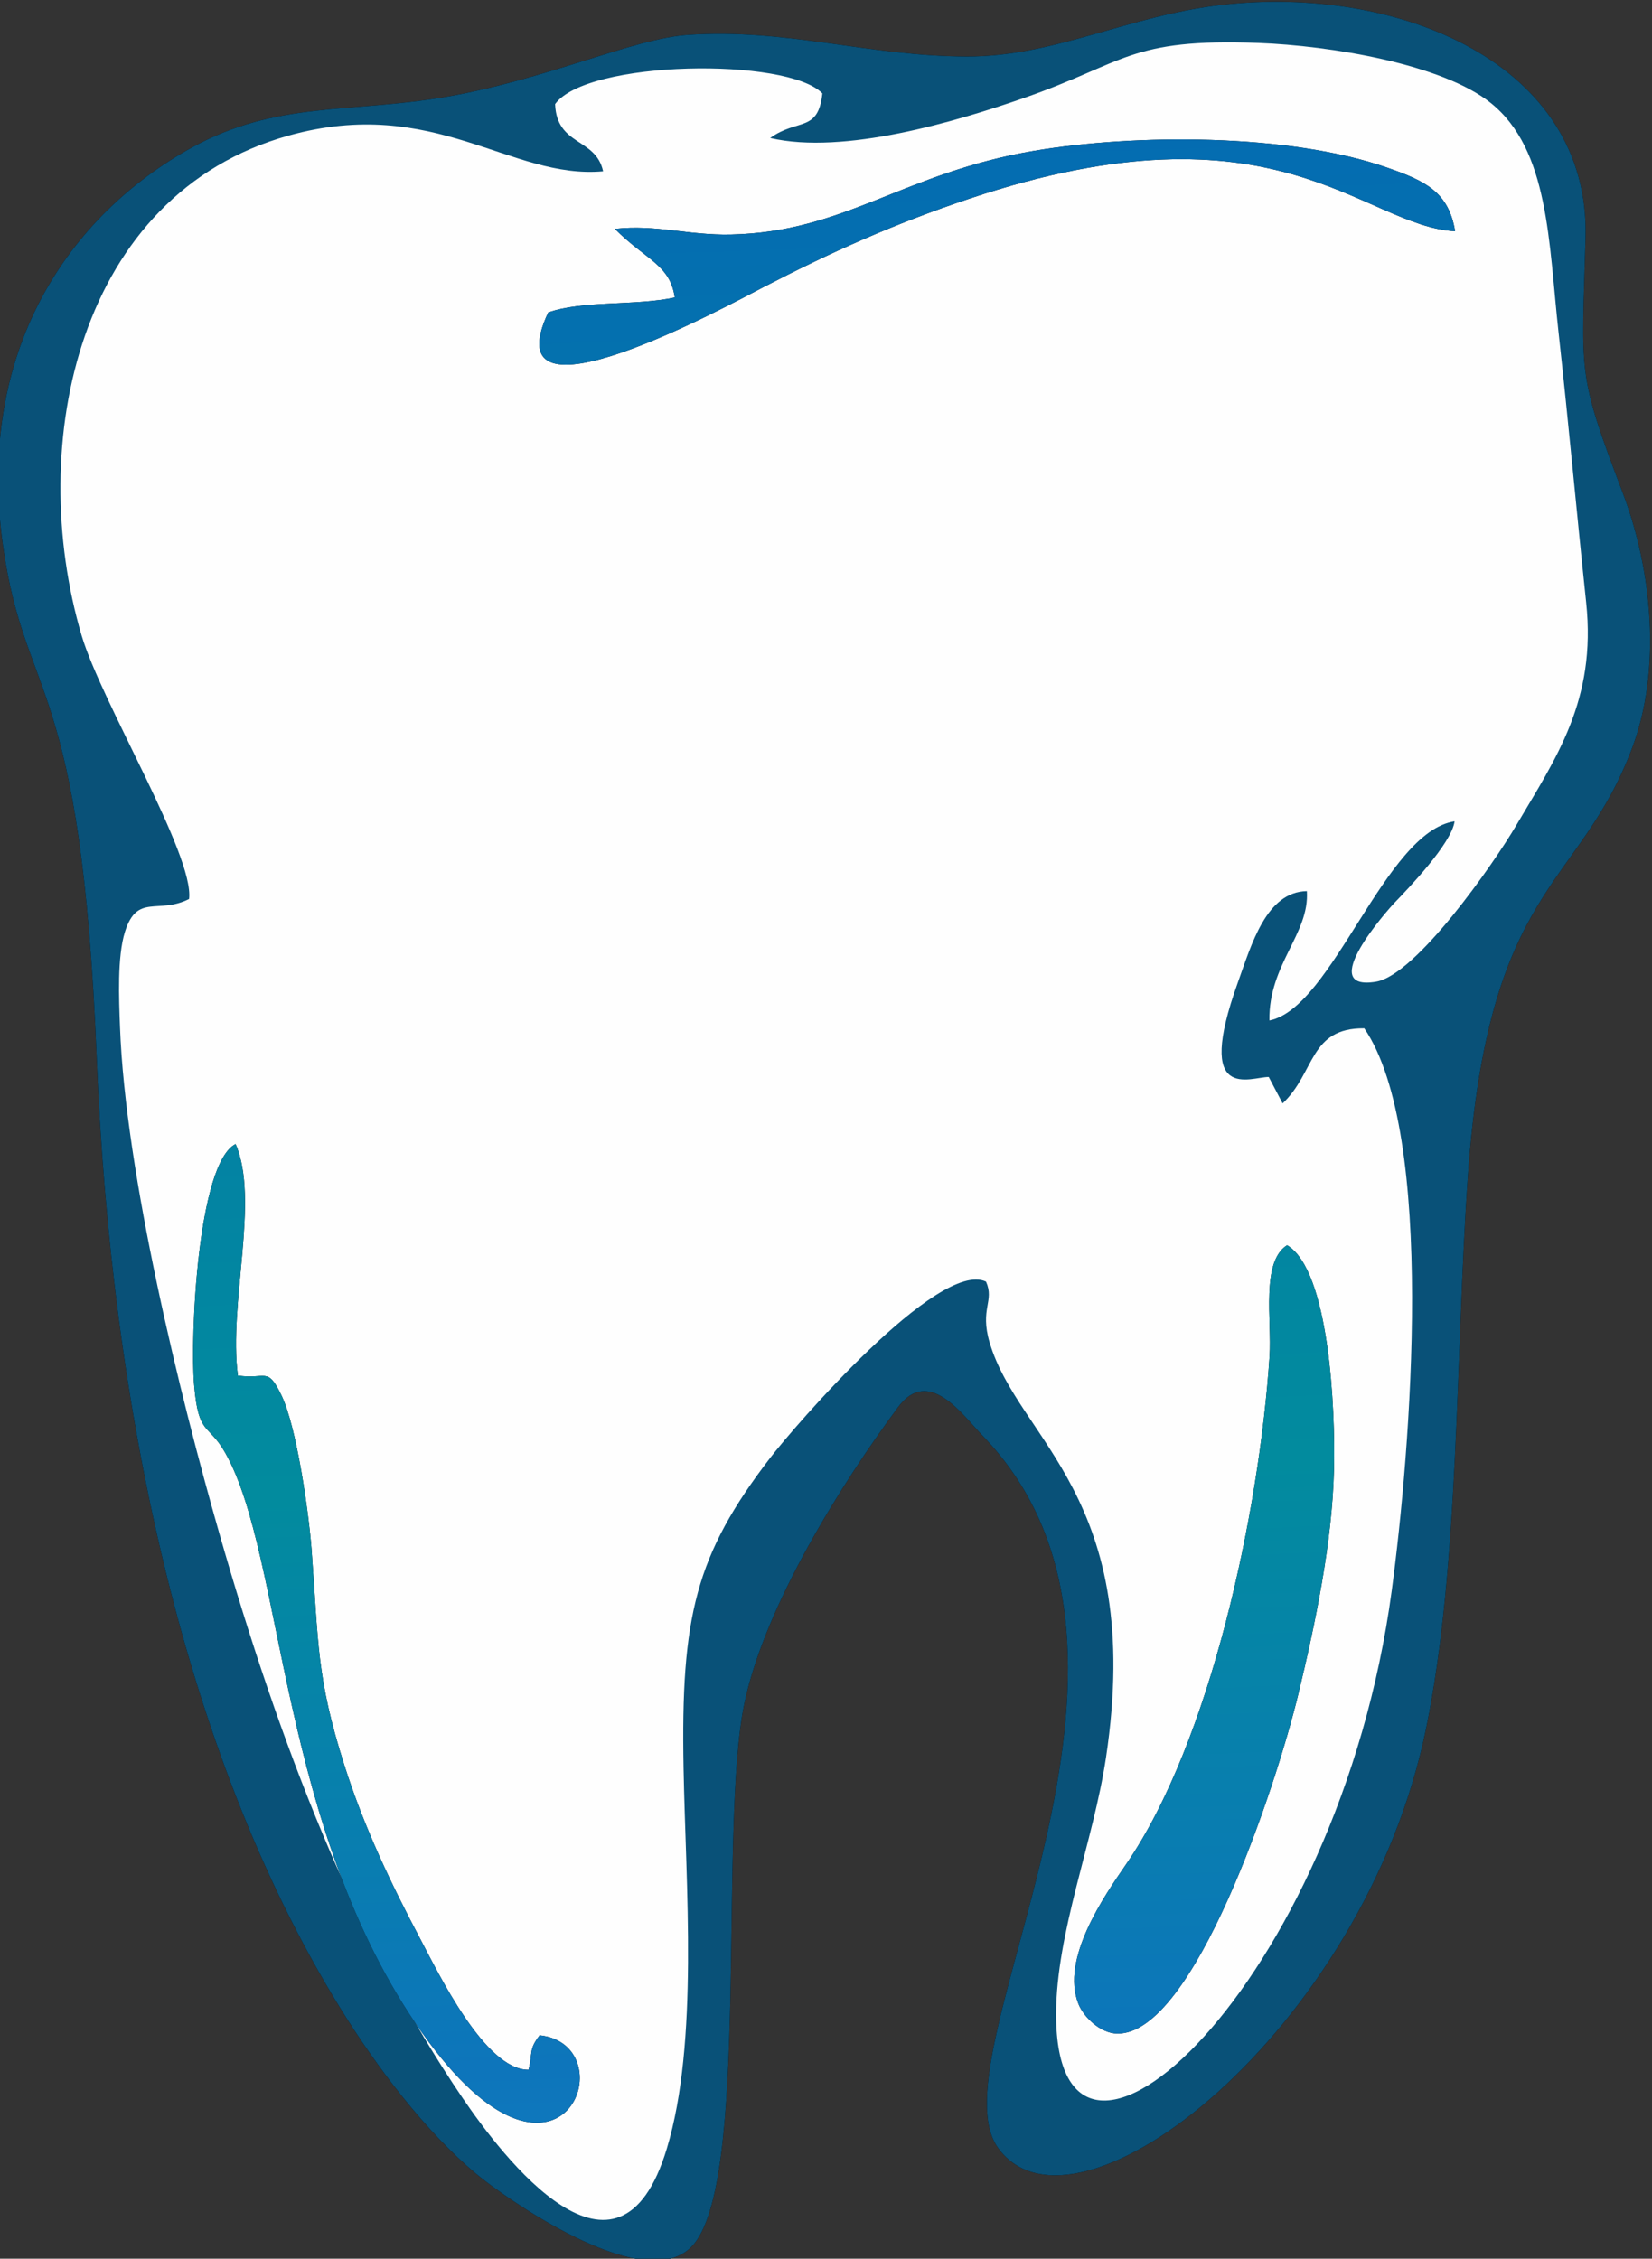 <?xml version="1.0" encoding="UTF-8"?> <!-- Creator: CorelDRAW 2019 --> <svg xmlns="http://www.w3.org/2000/svg" xmlns:xlink="http://www.w3.org/1999/xlink" xml:space="preserve" width="27.201mm" height="37.195mm" style="shape-rendering:geometricPrecision; text-rendering:geometricPrecision; image-rendering:optimizeQuality; fill-rule:evenodd; clip-rule:evenodd" viewBox="0 0 2720.1 3719.5"><rect x="0" y="0" width="2720.1" height="3719.5" fill="#333333" stroke="none"/> <defs> <style type="text/css"> <![CDATA[ .fil2 {fill:none} .fil0 {fill:black} .fil1 {fill:#095178} .fil3 {fill:#FEFEFE} .fil4 {fill:url(#id2)} ]]> </style> <clipPath id="id0"> <path d="M2012.05 8.02c-155.51,17.88 -276.71,85.62 -420.83,85.05 -162.33,-0.65 -295.58,-46.82 -459.6,-35.56 -89.21,6.12 -234.27,74.19 -399.38,102.36 -156.51,26.68 -277.61,6.57 -415.92,82.79 -202.66,111.7 -356.73,334.93 -311.43,656.02 36.67,259.81 128.71,209.23 154.36,844.09 23.31,577.28 145.15,1161.39 412.62,1582.74 62.47,98.41 145.6,203.59 227.69,266.58 52.42,40.24 263.44,186.06 339.37,107.45 97.65,-101.07 43.06,-690.96 87.2,-896.69 34.44,-160.57 159.5,-359.76 252.56,-485.53 50.49,-68.24 106.4,13.08 138.88,46.63 354.22,365.78 -85.09,1020.24 25.9,1173.34 128.34,177.05 602.49,-193.42 704.51,-690.04 55.34,-269.38 48.51,-618.85 68.85,-908.92 33.96,-484.44 183.27,-473.31 270.85,-707.33 48.08,-128.49 32.97,-291.11 -15.88,-419.78 -75.94,-200.06 -67.35,-192.2 -61.13,-419.8 7.86,-287.44 -309.07,-416.69 -598.62,-383.4z"></path> </clipPath> <clipPath id="id1"> <path d="M1012.46 376.9c49.98,50.59 91.21,58.83 98.54,112.94 -63.97,14.02 -151.84,4.63 -208.34,24.71 -94.72,202.29 296.16,-11.52 352.96,-40.96 111.01,-57.54 214.31,-104.22 341.45,-146.74 505.37,-169.04 645.87,45.37 798.84,53.95 -10.61,-64.84 -49.28,-82.88 -111.11,-104.51 -163.44,-57.2 -416.55,-55.74 -581.42,-28.03 -216.23,36.35 -311.79,134.04 -500.23,137.94 -70.04,1.44 -123.09,-16.86 -190.69,-9.3zm1106.79 1673.67c-43.29,27.37 -25.03,123.94 -28.88,182.76 -16.65,254.79 -96.53,633.7 -236.19,836.65 -35.97,52.28 -108.2,155.86 -78.44,230.07 8.81,22 36.22,48.29 63.68,48.79 125.93,2.33 261.31,-405.56 298.41,-559.37 27.9,-115.66 55.77,-248.98 58.65,-369.56 2.39,-99.72 -7.7,-327.99 -77.23,-369.34zm-1230.73 1301.06c-18.47,24.39 -10.9,27.14 -18.2,56.8 -71.9,0.67 -149.29,-160.66 -179.44,-217.61 -46.55,-87.92 -91.2,-181.07 -124.04,-284.53 -46.06,-145.05 -42.27,-201.04 -53.88,-355.62 -4.25,-56.46 -24.01,-200.54 -49.76,-253.38 -23.22,-47.72 -25.21,-25.17 -71.49,-32.09 -15.78,-118.61 36.24,-289.6 -3.81,-381.25 -62.44,31.83 -74.99,315.78 -68.22,396.82 7.05,84.51 23.12,62.02 51.27,111.82 97.39,172.26 86.8,619.78 324.34,955.31 228.19,322.32 339.89,19.36 193.23,3.73z"></path> </clipPath> <linearGradient id="id2" gradientUnits="userSpaceOnUse" x1="1461.42" y1="3915.64" x2="1313.09" y2="-194.57"> <stop offset="0" style="stop-opacity:1; stop-color:#1583C0"></stop> <stop offset="0.129" style="stop-opacity:1; stop-color:#0D75BB"></stop> <stop offset="0.361" style="stop-opacity:1; stop-color:#028B9E"></stop> <stop offset="1" style="stop-opacity:1; stop-color:#0566B5"></stop> </linearGradient> </defs> <g id="Слой_x0020_1">  <path class="fil0" d="M2012.05 8.02c-155.51,17.88 -276.71,85.62 -420.83,85.05 -162.33,-0.65 -295.58,-46.82 -459.6,-35.56 -89.21,6.12 -234.27,74.19 -399.38,102.36 -156.51,26.68 -277.61,6.57 -415.92,82.79 -202.66,111.7 -356.73,334.93 -311.43,656.02 36.67,259.81 128.71,209.23 154.36,844.09 23.31,577.28 145.15,1161.39 412.62,1582.74 62.47,98.41 145.6,203.59 227.69,266.58 52.42,40.24 263.44,186.06 339.37,107.45 97.65,-101.07 43.06,-690.96 87.2,-896.69 34.44,-160.57 159.5,-359.76 252.56,-485.53 50.49,-68.24 106.4,13.08 138.88,46.63 354.22,365.78 -85.09,1020.24 25.9,1173.34 128.34,177.05 602.49,-193.42 704.51,-690.04 55.34,-269.38 48.51,-618.85 68.85,-908.92 33.96,-484.44 183.27,-473.31 270.85,-707.33 48.08,-128.49 32.97,-291.11 -15.88,-419.78 -75.94,-200.06 -67.35,-192.2 -61.13,-419.8 7.86,-287.44 -309.07,-416.69 -598.62,-383.4z"></path> <g> </g> <g style="clip-path:url(#id0)"> <g> <circle class="fil1" transform="matrix(1 -0.015 0.015 1 1444.64 1831.24)" r="2056.96"></circle> </g> </g> <path class="fil2" d="M2012.05 8.02c-155.51,17.88 -276.71,85.62 -420.83,85.05 -162.33,-0.65 -295.58,-46.82 -459.6,-35.56 -89.21,6.12 -234.27,74.19 -399.38,102.36 -156.51,26.68 -277.61,6.57 -415.92,82.79 -202.66,111.7 -356.73,334.93 -311.43,656.02 36.67,259.81 128.71,209.23 154.36,844.09 23.31,577.28 145.15,1161.39 412.62,1582.74 62.47,98.41 145.6,203.59 227.69,266.58 52.42,40.24 263.44,186.06 339.37,107.45 97.65,-101.07 43.06,-690.96 87.2,-896.69 34.44,-160.57 159.5,-359.76 252.56,-485.53 50.49,-68.24 106.4,13.08 138.88,46.63 354.22,365.78 -85.09,1020.24 25.9,1173.34 128.34,177.05 602.49,-193.42 704.51,-690.04 55.34,-269.38 48.51,-618.85 68.85,-908.92 33.96,-484.44 183.27,-473.31 270.85,-707.33 48.08,-128.49 32.97,-291.11 -15.88,-419.78 -75.94,-200.06 -67.35,-192.2 -61.13,-419.8 7.86,-287.44 -309.07,-416.69 -598.62,-383.4z"></path> <path class="fil2" d="M2012.05 8.02c-155.51,17.88 -276.71,85.62 -420.83,85.05 -162.33,-0.65 -295.58,-46.82 -459.6,-35.56 -89.21,6.12 -234.27,74.19 -399.38,102.36 -156.51,26.68 -277.61,6.57 -415.92,82.79 -202.66,111.7 -356.73,334.93 -311.43,656.02 36.67,259.81 128.71,209.23 154.36,844.09 23.31,577.28 145.15,1161.39 412.62,1582.74 62.47,98.41 145.6,203.59 227.69,266.58 52.42,40.24 263.44,186.06 339.37,107.45 97.65,-101.07 43.06,-690.96 87.2,-896.69 34.44,-160.57 159.5,-359.76 252.56,-485.53 50.49,-68.24 106.4,13.08 138.88,46.63 354.22,365.78 -85.09,1020.24 25.9,1173.34 128.34,177.05 602.49,-193.42 704.51,-690.04 55.34,-269.38 48.51,-618.85 68.85,-908.92 33.96,-484.44 183.27,-473.31 270.85,-707.33 48.08,-128.49 32.97,-291.11 -15.88,-419.78 -75.94,-200.06 -67.35,-192.2 -61.13,-419.8 7.86,-287.44 -309.07,-416.69 -598.62,-383.4z"></path> <path class="fil3" d="M1268.19 227.24c45.24,-32.7 78.99,-8.65 85.88,-73.39 -57.34,-59.79 -387.78,-55.04 -440.07,17.61 2.77,69.62 66.95,54.83 79.05,110.63 -152.35,13.89 -277.89,-125.65 -517.78,-58.83 -345.69,96.3 -434.51,506.53 -340.85,823.35 32.27,109.16 185.66,361.61 176.94,433.77 -50.68,25.91 -85.47,-9.91 -105.59,54.01 -12.92,41.08 -9.88,110.64 -8.2,156.57 8.85,241.55 99.15,609.01 163.33,833.42 99.8,348.98 224.37,671.26 400.7,930.38 66.27,97.41 256.72,347.45 336.35,83.48 52.84,-175.07 31.12,-433.3 27.57,-626.7 -4.59,-249.34 19.53,-350.67 143.08,-511.4 37.36,-48.61 276.59,-327.02 354.93,-289.61 14.4,32.39 -10.57,44.11 5.89,100.11 47.34,161.07 255.87,254.55 191.73,683.19 -20.88,139.5 -82.03,287.9 -82.22,422.97 -0.56,378.21 465.31,-46.81 552.57,-697.03 30.92,-230.4 73.53,-751.86 -45.14,-926.42 -90.88,-0.79 -80.42,72.51 -134.45,123.7l-22.86 -43.52c-30.24,-0.21 -122.91,44.69 -50.85,-155.69 22.49,-62.55 46.68,-149.16 113.62,-150.42 4.64,70.34 -62.94,120.05 -61.7,213.05 104.2,-20.49 189.97,-310.81 304.9,-327.96 -4.46,35.91 -77.1,111.61 -98.28,133.5 -12.34,12.76 -131.57,147.57 -30.85,130.55 65.64,-11.1 192.53,-192.59 230.92,-257.82 64.67,-109.88 132,-204.62 114.89,-366.5 -15.77,-149.27 -28.94,-295.19 -45.34,-443.55 -16.53,-149.56 -15.44,-301.83 -111.77,-379.14 -80.03,-64.22 -264.58,-94.46 -382.53,-98.83 -213.18,-7.9 -217.72,32.29 -387.87,91.29 -109.81,38.07 -294.9,93.42 -416,65.23z"></path> <path class="fil0" d="M1012.46 376.9c49.98,50.59 91.21,58.83 98.54,112.94 -63.97,14.02 -151.84,4.63 -208.34,24.71 -94.72,202.29 296.16,-11.52 352.96,-40.96 111.01,-57.54 214.31,-104.22 341.45,-146.74 505.37,-169.04 645.87,45.37 798.84,53.95 -10.61,-64.84 -49.28,-82.88 -111.11,-104.51 -163.44,-57.2 -416.55,-55.74 -581.42,-28.03 -216.23,36.35 -311.79,134.04 -500.23,137.94 -70.04,1.44 -123.09,-16.86 -190.69,-9.3zm1106.79 1673.67c-43.29,27.37 -25.03,123.94 -28.88,182.76 -16.65,254.79 -96.53,633.7 -236.19,836.65 -35.97,52.28 -108.2,155.86 -78.44,230.07 8.81,22 36.22,48.29 63.68,48.79 125.93,2.33 261.31,-405.56 298.41,-559.37 27.9,-115.66 55.77,-248.98 58.65,-369.56 2.39,-99.72 -7.7,-327.99 -77.23,-369.34zm-1230.73 1301.06c-18.47,24.39 -10.9,27.14 -18.2,56.8 -71.9,0.67 -149.29,-160.66 -179.44,-217.61 -46.55,-87.92 -91.2,-181.07 -124.04,-284.53 -46.06,-145.05 -42.27,-201.04 -53.88,-355.62 -4.25,-56.46 -24.01,-200.54 -49.76,-253.38 -23.22,-47.72 -25.21,-25.17 -71.49,-32.09 -15.78,-118.61 36.24,-289.6 -3.81,-381.25 -62.44,31.83 -74.99,315.78 -68.22,396.82 7.05,84.51 23.12,62.02 51.27,111.82 97.39,172.26 86.8,619.78 324.34,955.31 228.19,322.32 339.89,19.36 193.23,3.73z"></path> <g> </g> <g style="clip-path:url(#id1)"> <g> <path class="fil4" d="M3444.44 1829.22c-17.22,-1135.9 -952.01,-2042.77 -2087.91,-2025.54 -1135.9,17.22 -2042.76,952 -2025.54,2087.9 17.22,1135.9 952.01,2042.77 2087.91,2025.54 1135.9,-17.22 2042.76,-952 2025.54,-2087.9z"></path> </g> </g> <path class="fil2" d="M1012.46 376.9c49.98,50.59 91.21,58.83 98.54,112.94 -63.97,14.02 -151.84,4.63 -208.34,24.71 -94.72,202.29 296.16,-11.52 352.96,-40.96 111.01,-57.54 214.31,-104.22 341.45,-146.74 505.37,-169.04 645.87,45.37 798.84,53.95 -10.61,-64.84 -49.28,-82.88 -111.11,-104.51 -163.44,-57.2 -416.55,-55.74 -581.42,-28.03 -216.23,36.35 -311.79,134.04 -500.23,137.94 -70.04,1.44 -123.09,-16.86 -190.69,-9.3zm1106.79 1673.67c-43.29,27.37 -25.03,123.94 -28.88,182.76 -16.65,254.79 -96.53,633.7 -236.19,836.65 -35.97,52.28 -108.2,155.86 -78.44,230.07 8.81,22 36.22,48.29 63.68,48.79 125.93,2.33 261.31,-405.56 298.41,-559.37 27.9,-115.66 55.77,-248.98 58.65,-369.56 2.39,-99.72 -7.7,-327.99 -77.23,-369.34zm-1230.73 1301.06c-18.47,24.39 -10.9,27.14 -18.2,56.8 -71.9,0.67 -149.29,-160.66 -179.44,-217.61 -46.55,-87.92 -91.2,-181.07 -124.04,-284.53 -46.06,-145.05 -42.27,-201.04 -53.88,-355.62 -4.25,-56.46 -24.01,-200.54 -49.76,-253.38 -23.22,-47.72 -25.21,-25.17 -71.49,-32.09 -15.78,-118.61 36.24,-289.6 -3.81,-381.25 -62.44,31.83 -74.99,315.78 -68.22,396.82 7.05,84.51 23.12,62.02 51.27,111.82 97.39,172.26 86.8,619.78 324.34,955.31 228.19,322.32 339.89,19.36 193.23,3.73z"></path> <path class="fil2" d="M1012.46 376.9c49.98,50.59 91.21,58.83 98.54,112.94 -63.97,14.02 -151.84,4.63 -208.34,24.71 -94.72,202.29 296.16,-11.52 352.96,-40.96 111.01,-57.54 214.31,-104.22 341.45,-146.74 505.37,-169.04 645.87,45.37 798.84,53.95 -10.61,-64.84 -49.28,-82.88 -111.11,-104.51 -163.44,-57.2 -416.55,-55.74 -581.42,-28.03 -216.23,36.35 -311.79,134.04 -500.23,137.94 -70.04,1.44 -123.09,-16.86 -190.69,-9.3zm1106.79 1673.67c-43.29,27.37 -25.03,123.94 -28.88,182.76 -16.65,254.79 -96.53,633.7 -236.19,836.65 -35.97,52.28 -108.2,155.86 -78.44,230.07 8.81,22 36.22,48.29 63.68,48.79 125.93,2.33 261.31,-405.56 298.41,-559.37 27.9,-115.66 55.77,-248.98 58.65,-369.56 2.39,-99.72 -7.7,-327.99 -77.23,-369.34zm-1230.73 1301.06c-18.47,24.39 -10.9,27.14 -18.2,56.8 -71.9,0.67 -149.29,-160.66 -179.44,-217.61 -46.55,-87.92 -91.2,-181.07 -124.04,-284.53 -46.06,-145.05 -42.27,-201.04 -53.88,-355.62 -4.25,-56.46 -24.01,-200.54 -49.76,-253.38 -23.22,-47.72 -25.21,-25.17 -71.49,-32.09 -15.78,-118.61 36.24,-289.6 -3.81,-381.25 -62.44,31.83 -74.99,315.78 -68.22,396.82 7.05,84.51 23.12,62.02 51.27,111.82 97.39,172.26 86.8,619.78 324.34,955.31 228.19,322.32 339.89,19.36 193.23,3.73z"></path> </g> </svg> 
